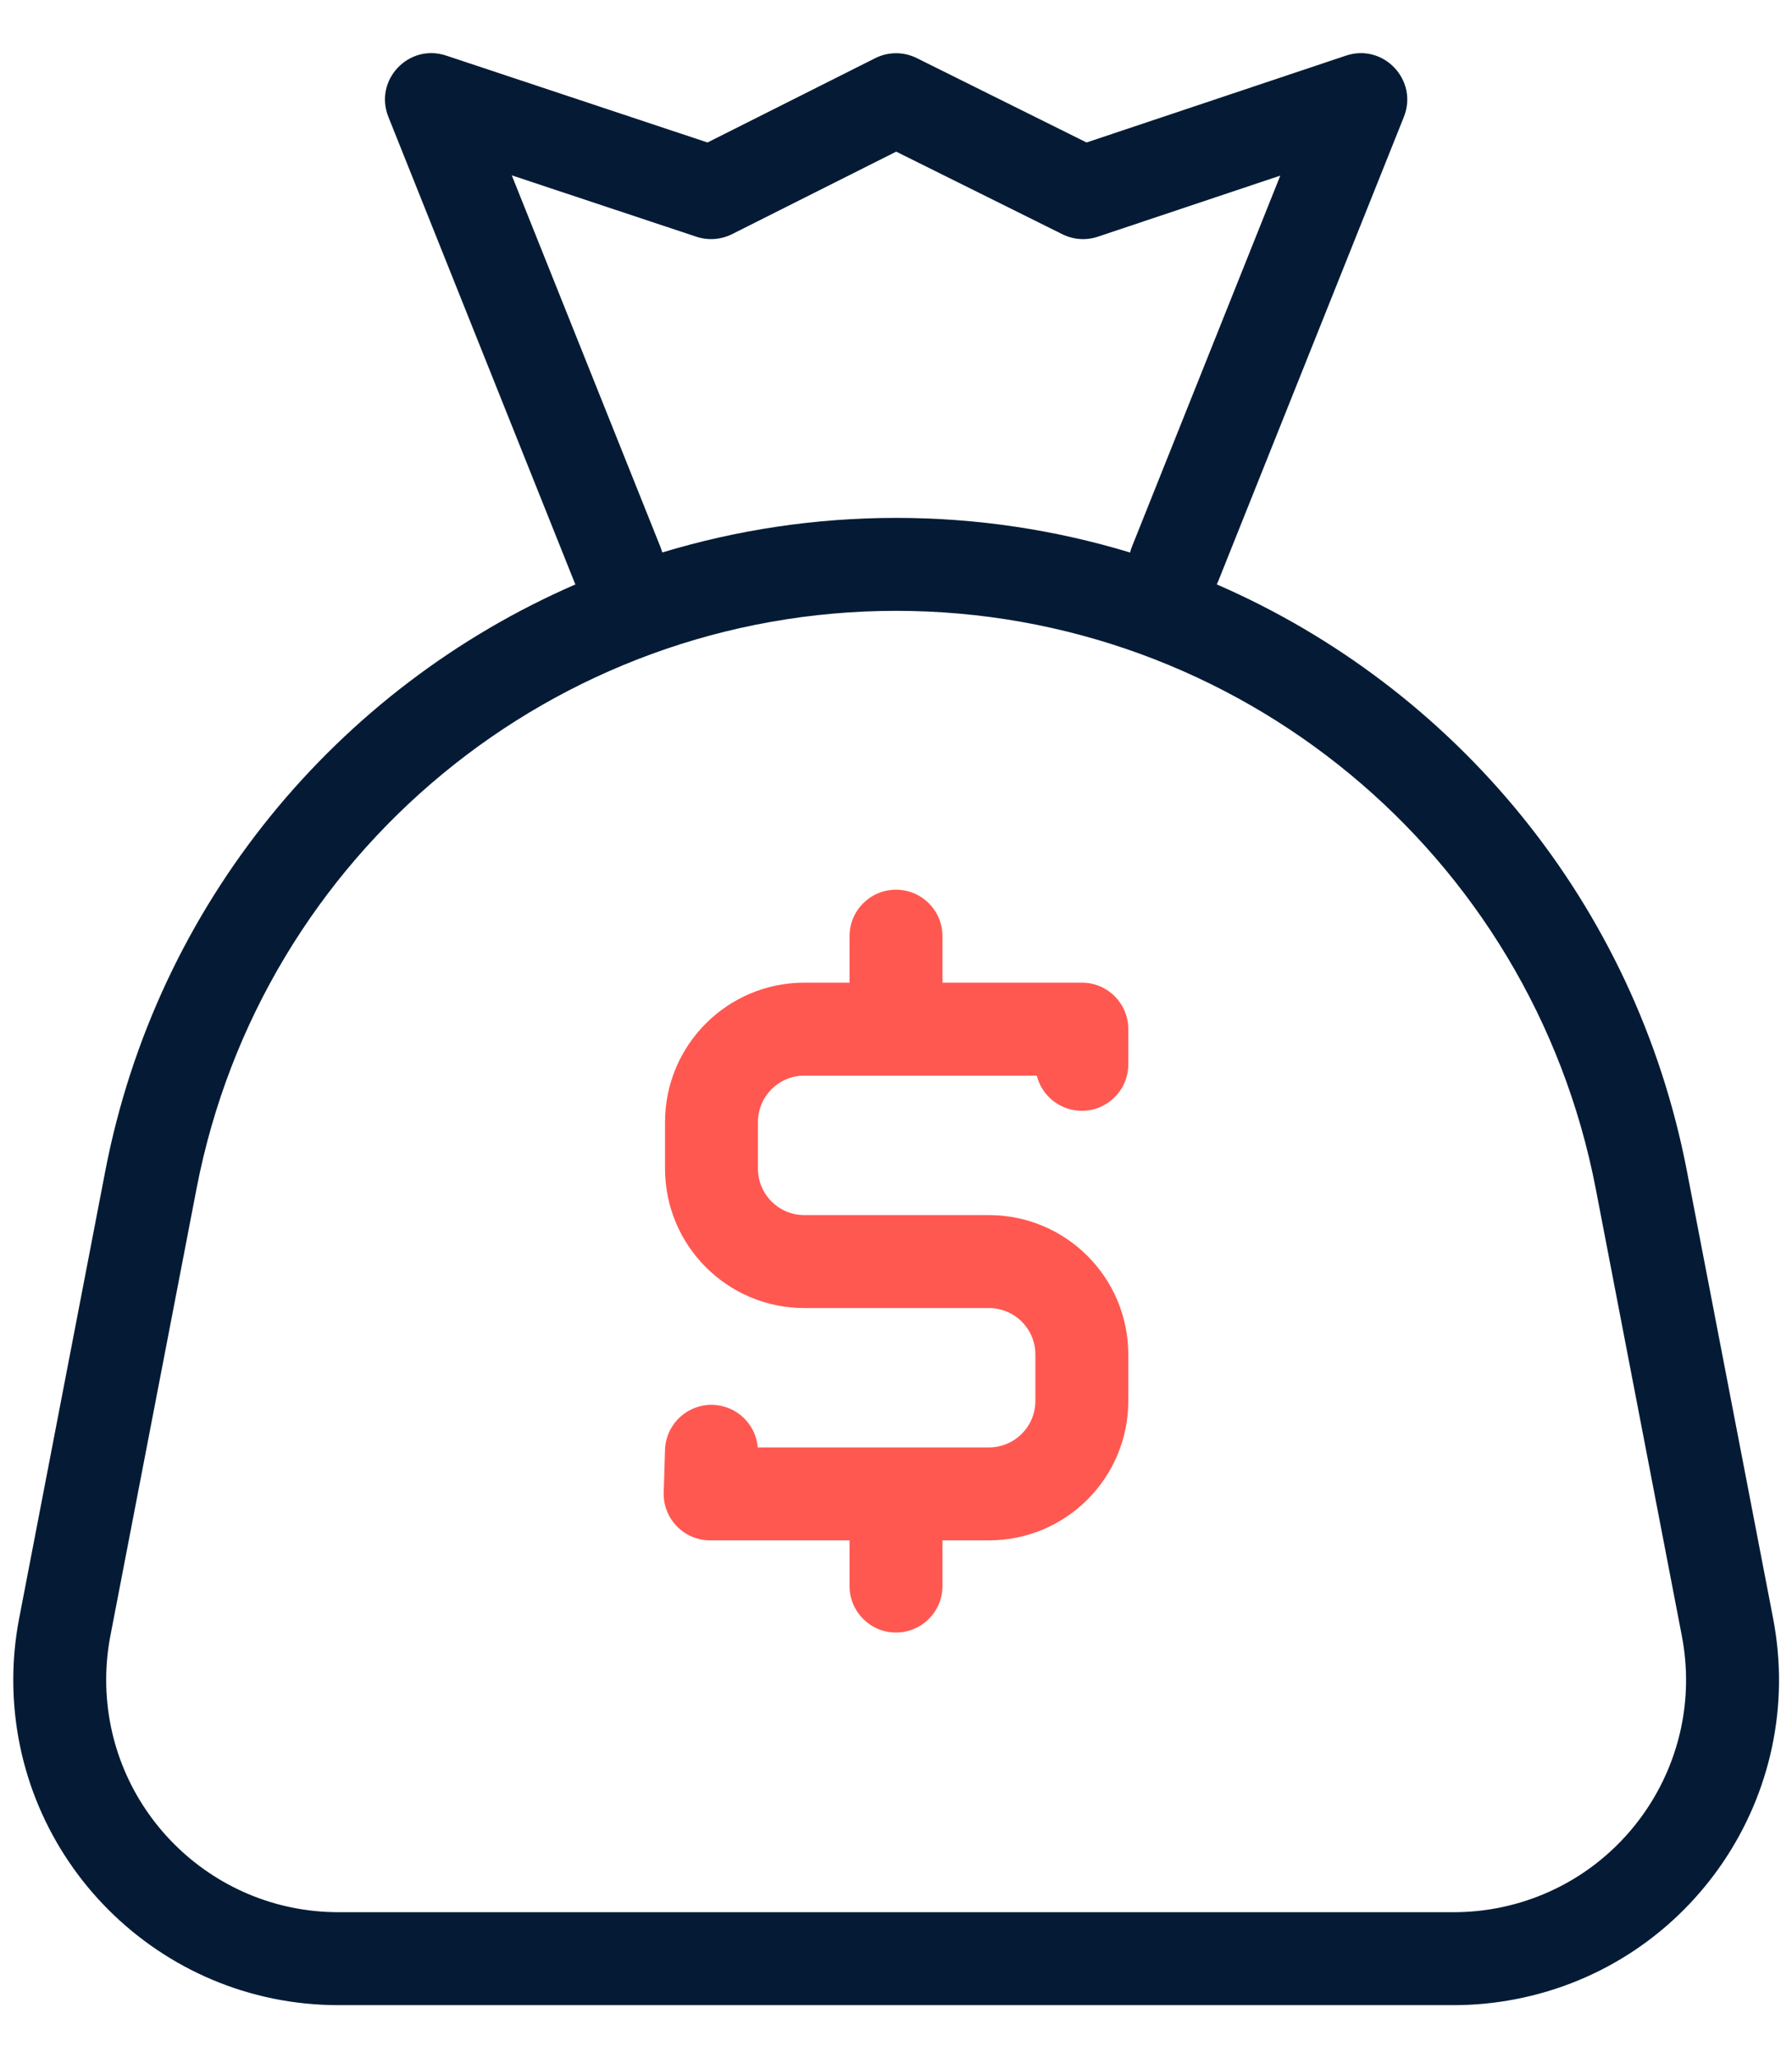 <?xml version="1.0" encoding="UTF-8"?>
<svg width="27px" height="31px" viewBox="0 0 27 31" version="1.1" xmlns="http://www.w3.org/2000/svg" xmlns:xlink="http://www.w3.org/1999/xlink">
    <!-- Generator: sketchtool 64 (101010) - https://sketch.com -->
    <title>6934AB27-D3C2-4A9C-940F-A6FE27009717@1x</title>
    <desc>Created with sketchtool.</desc>
    <g id="GIFT-CARD-PAGE" stroke="none" stroke-width="1" fill="none" fill-rule="evenodd">
        <g id="XL---Home-Copy" transform="translate(-257, -1090)">
            <g id="Group-18" transform="translate(164, 813)">
                <g id="PS-Icon-/-Business-/Pouch" transform="translate(89, 275)">
                    <g id="path">
                        <polygon points="0 0 35 0 35 35 0 35"></polygon>
                        <path d="M6.961,19.904 L5.663,26.638 C5.621,26.856 5.6,27.078 5.6,27.3 C5.6,29.233 7.167,30.8 9.1,30.8 L25.904,30.8 C26.126,30.8 26.348,30.779 26.566,30.737 C28.464,30.371 29.706,28.536 29.34,26.638 L28.043,19.904 C27.069,14.851 22.647,11.2 17.502,11.2 C12.356,11.2 7.934,14.851 6.961,19.904 Z M21.028,10.322 C21.033,10.294 21.041,10.268 21.052,10.241 L23.29,4.645 L20.541,5.565 C20.365,5.624 20.173,5.611 20.007,5.528 L17.503,4.284 L15.029,5.527 C14.863,5.61 14.67,5.624 14.494,5.566 L11.711,4.641 L13.952,10.241 C13.962,10.268 13.971,10.294 13.978,10.321 C15.098,9.982 16.282,9.8 17.502,9.8 C18.723,9.8 19.908,9.982 21.028,10.322 L21.028,10.322 Z M22.333,10.802 C25.916,12.358 28.64,15.603 29.417,19.639 L30.715,26.373 C31.227,29.03 29.488,31.599 26.831,32.111 C26.525,32.17 26.215,32.2 25.904,32.2 L9.1,32.2 C6.394,32.2 4.2,30.006 4.2,27.3 C4.2,26.989 4.23,26.678 4.289,26.373 L5.586,19.639 C6.364,15.604 9.087,12.359 12.67,10.802 C12.663,10.789 12.657,10.775 12.652,10.761 L9.852,3.761 C9.63,3.208 10.157,2.649 10.722,2.837 L14.66,4.146 L17.187,2.876 C17.384,2.777 17.616,2.777 17.813,2.875 L20.371,4.146 L24.279,2.838 C24.845,2.648 25.373,3.208 25.152,3.761 L22.352,10.761 C22.346,10.775 22.34,10.789 22.333,10.802 Z" fill="#051B35" fill-rule="nonzero"></path>
                        <path d="M18.2,16.8 L20.3,16.8 C20.687,16.8 21,17.113 21,17.5 L21,18.03 C21,18.417 20.687,18.73 20.3,18.73 C19.972,18.73 19.697,18.504 19.621,18.2 L16.12,18.2 C15.733,18.2 15.42,18.513 15.42,18.9 L15.42,19.601 C15.42,19.988 15.733,20.301 16.12,20.301 L18.9,20.301 C20.06,20.301 21,21.241 21,22.401 L21,23.1 C21,24.26 20.06,25.2 18.9,25.2 L18.2,25.2 L18.2,25.888 C18.2,26.274 17.887,26.588 17.5,26.588 C17.113,26.588 16.8,26.274 16.8,25.888 L16.8,25.2 L14.7,25.2 C14.305,25.2 13.988,24.873 14,24.479 L14.02,23.837 C14.032,23.451 14.354,23.147 14.741,23.159 C15.1,23.17 15.388,23.45 15.417,23.8 L18.9,23.8 C19.287,23.8 19.6,23.487 19.6,23.1 L19.6,22.401 C19.6,22.014 19.287,21.701 18.9,21.701 L16.12,21.701 C14.96,21.701 14.02,20.761 14.02,19.601 L14.02,18.9 C14.02,17.74 14.96,16.8 16.12,16.8 L16.8,16.8 L16.8,16.1 C16.8,15.713 17.113,15.4 17.5,15.4 C17.887,15.4 18.2,15.713 18.2,16.1 L18.2,16.8 Z" fill="#FF5851" fill-rule="nonzero"></path>
                    </g>
                </g>
            </g>
        </g>
    </g>
</svg>